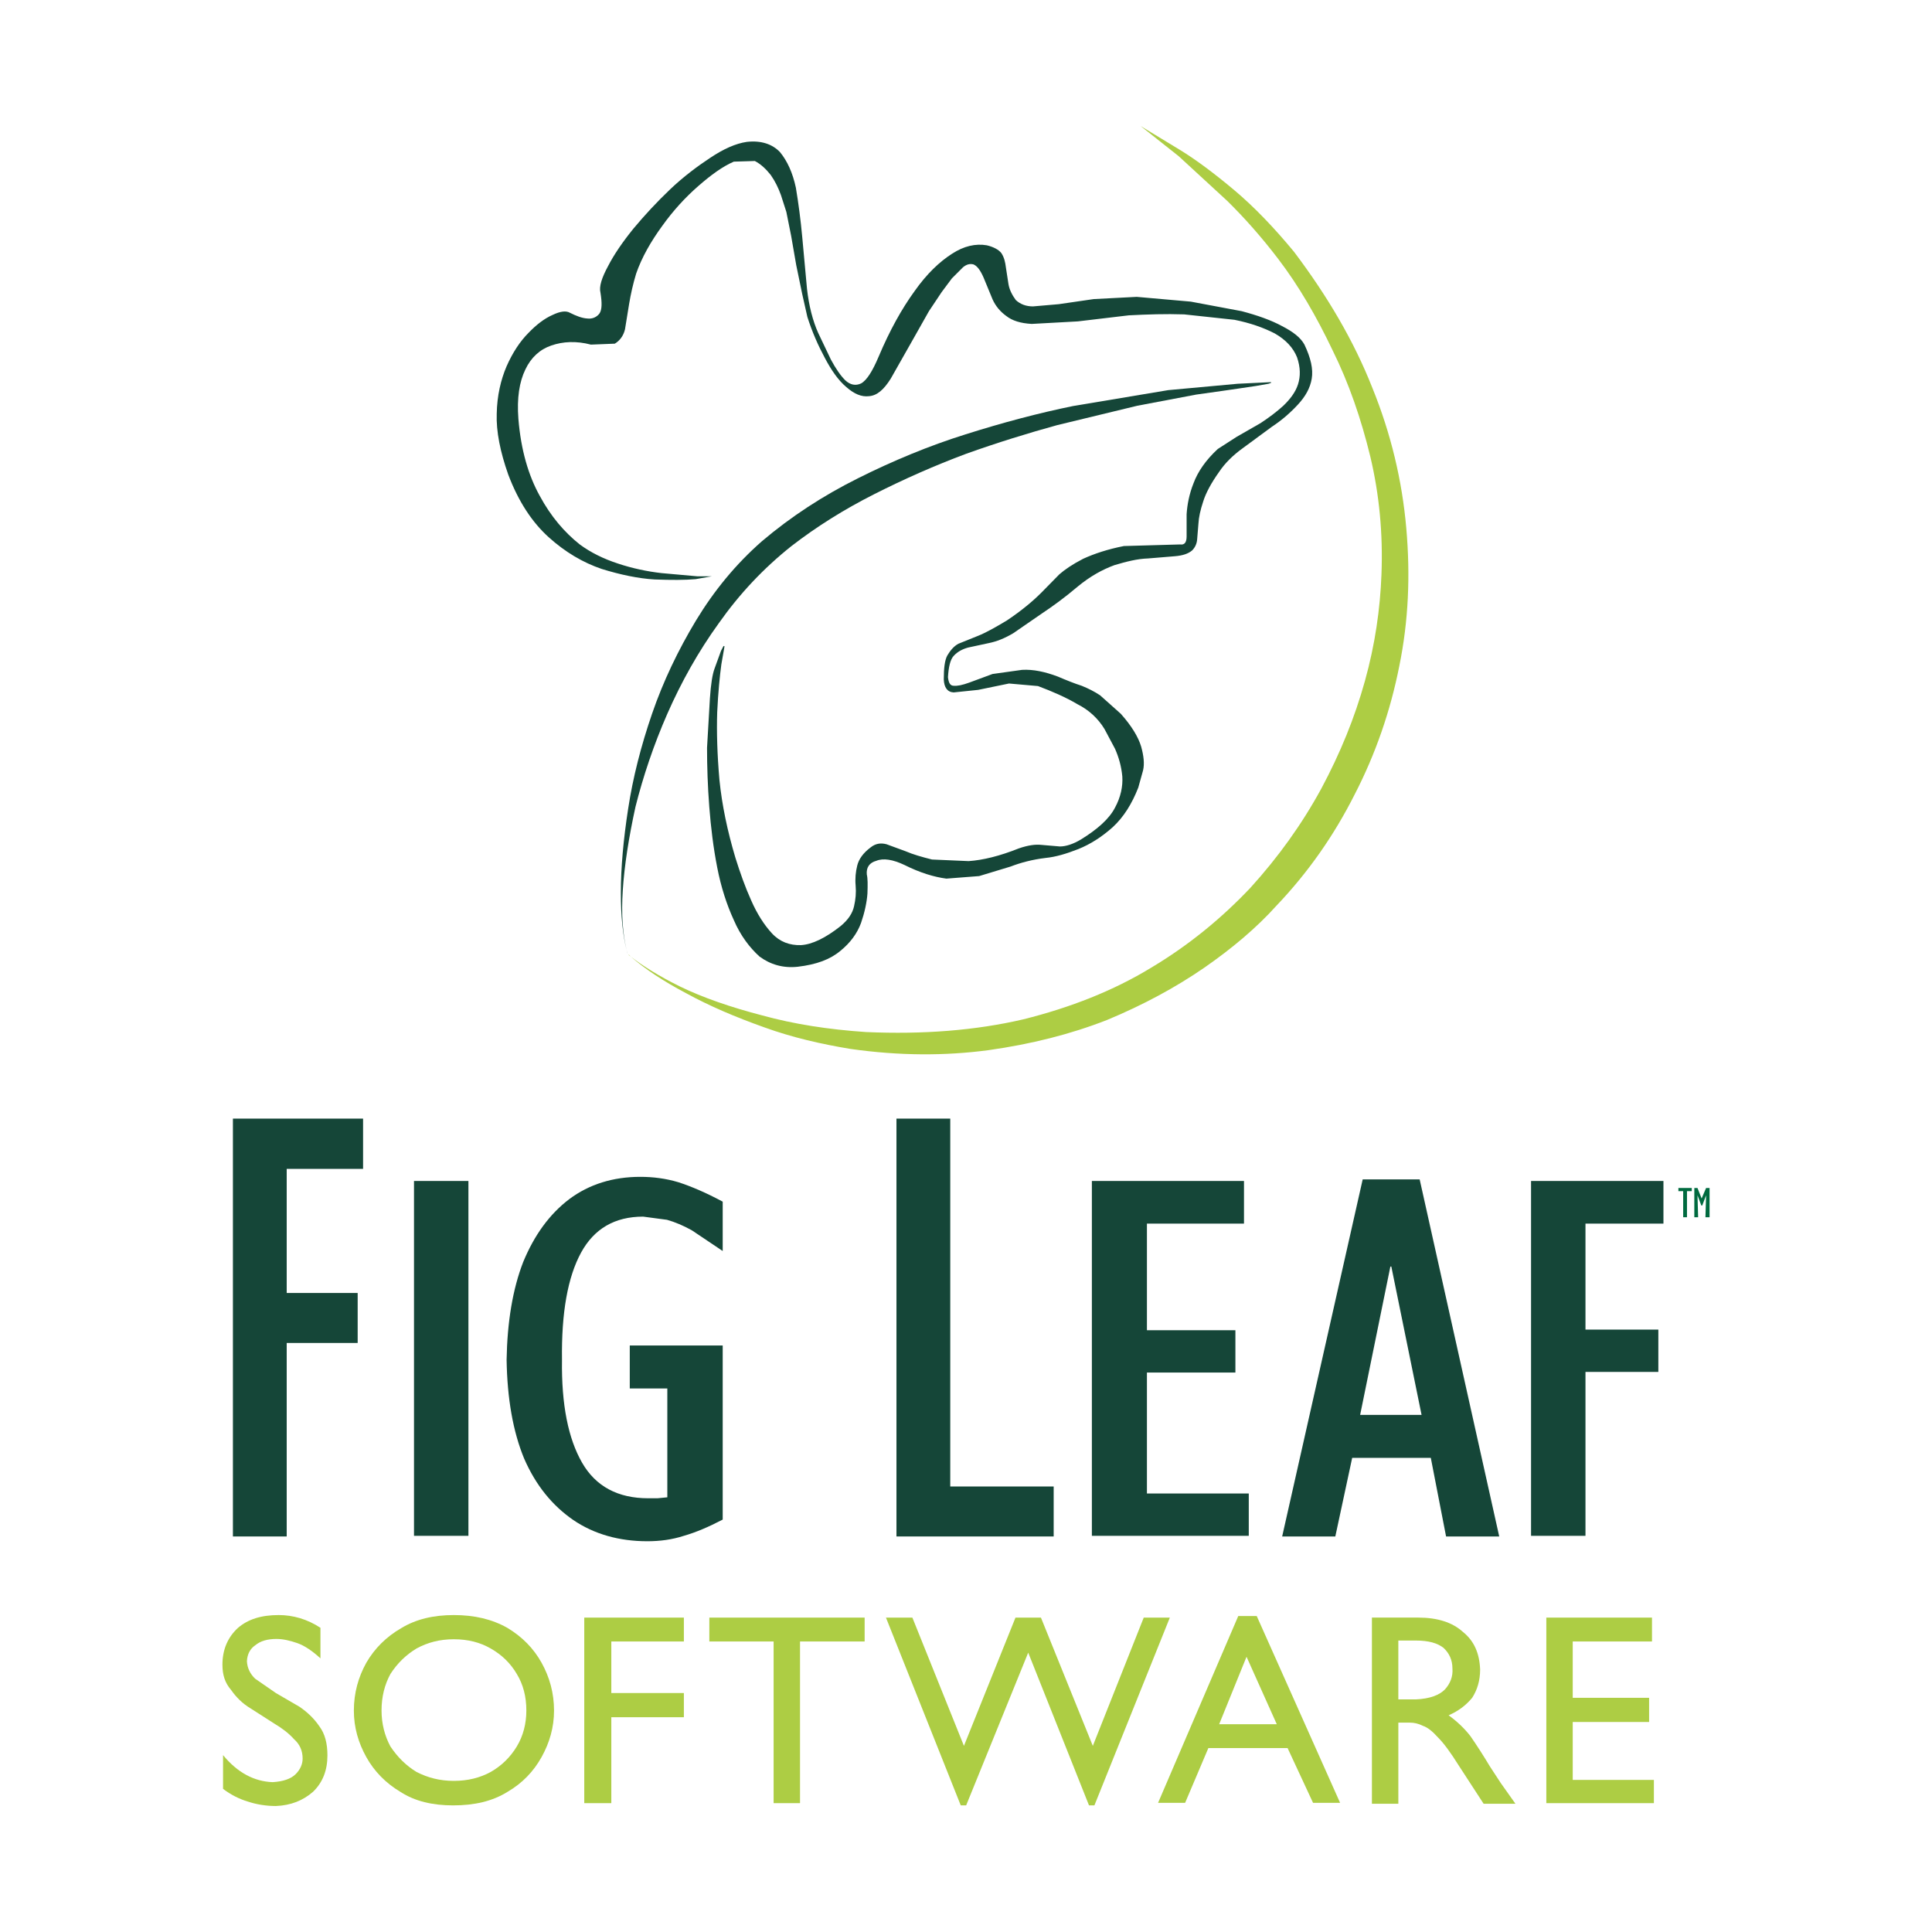 <?xml version="1.0" encoding="utf-8"?>
<!-- Generator: Adobe Illustrator 13.0.0, SVG Export Plug-In . SVG Version: 6.00 Build 14948)  -->
<!DOCTYPE svg PUBLIC "-//W3C//DTD SVG 1.0//EN" "http://www.w3.org/TR/2001/REC-SVG-20010904/DTD/svg10.dtd">
<svg version="1.0" id="Layer_1" xmlns="http://www.w3.org/2000/svg" xmlns:xlink="http://www.w3.org/1999/xlink" x="0px" y="0px"
	 width="192.756px" height="192.756px" viewBox="0 0 192.756 192.756" enable-background="new 0 0 192.756 192.756"
	 xml:space="preserve">
<g>
	<polygon fill-rule="evenodd" clip-rule="evenodd" fill="#FFFFFF" points="0,0 192.756,0 192.756,192.756 0,192.756 0,0 	"/>
	<path fill-rule="evenodd" clip-rule="evenodd" fill="#ADCD44" d="M62.928,95.442c1.238,0.952,2.857,1.968,4.921,2.984
		c2.286,1.111,5.048,2.064,8.224,2.889c3.112,0.857,6.541,1.396,10.319,1.652c5.716,0.254,10.954-0.16,15.717-1.271
		c4.699-1.174,8.985-2.857,12.732-5.143c3.778-2.254,7.049-4.953,9.906-7.97c2.794-3.08,5.144-6.351,7.081-9.907
		c1.904-3.556,3.334-7.081,4.35-10.732c1.016-3.651,1.523-7.208,1.651-10.637c0.158-4.095-0.223-8.001-1.112-11.748
		c-0.92-3.778-2.126-7.303-3.777-10.636c-1.588-3.334-3.366-6.414-5.43-9.113c-1.65-2.159-3.335-4.064-5.081-5.779l-4.826-4.444
		l-3.81-3.017l3.873,2.35c1.62,0.984,3.493,2.381,5.493,4.064c2,1.683,3.969,3.746,5.938,6.127c3.334,4.414,5.97,8.891,7.812,13.558
		c1.873,4.603,2.984,9.303,3.397,14.034c0.413,4.699,0.223,9.24-0.698,13.749c-0.89,4.509-2.382,8.795-4.445,12.796
		c-2.064,4.096-4.636,7.779-7.812,11.113c-1.969,2.19-4.413,4.254-7.208,6.191c-2.856,1.969-6.096,3.715-9.684,5.207
		c-3.651,1.428-7.557,2.412-11.844,3.016c-4.287,0.572-8.89,0.572-13.78-0.127c-2.889-0.477-5.811-1.143-8.604-2.158
		c-2.857-1.016-5.461-2.127-7.779-3.398C66.167,97.887,64.357,96.679,62.928,95.442l-0.254-0.191l0.096,0.031L62.928,95.442
		L62.928,95.442z"/>
	<path fill-rule="evenodd" clip-rule="evenodd" fill="#154638" d="M123.16,31.906l-5.017-0.54c-1.873-0.063-3.651,0-5.524,0.095
		l-5.08,0.604l-4.604,0.253c-1.111-0.062-1.937-0.317-2.54-0.793c-0.571-0.413-1.048-0.952-1.365-1.651l-0.89-2.16
		c-0.316-0.729-0.635-1.174-1.015-1.333c-0.381-0.095-0.699,0-1.048,0.286l-1.111,1.112l-1.017,1.365l-1.27,1.905l-1.524,2.699
		l-2.286,4.032c-0.699,1.112-1.365,1.683-2.159,1.747c-0.762,0.095-1.492-0.222-2.286-0.921c-0.793-0.667-1.492-1.683-2.127-2.889
		c-0.667-1.238-1.271-2.603-1.746-4.096l-0.508-2.254l-0.604-2.921l-0.508-2.921l-0.477-2.382l-0.54-1.682
		c-0.254-0.699-0.571-1.366-1.016-2c-0.477-0.604-0.984-1.08-1.587-1.397l-2.096,0.063c-1.111,0.476-2.286,1.333-3.556,2.444
		c-1.27,1.112-2.477,2.414-3.588,3.969c-1.111,1.524-2.033,3.112-2.604,4.763c-0.318,1.047-0.54,2.063-0.699,3.016l-0.413,2.541
		c-0.159,0.667-0.54,1.143-1.016,1.428l-2.381,0.095c-1.461-0.381-2.794-0.317-3.969,0.095c-1.111,0.381-2,1.175-2.571,2.381
		c-0.604,1.239-0.858,2.858-0.699,4.922c0.254,3.143,1.016,5.684,2.127,7.684c1.111,2.064,2.477,3.651,4.001,4.858
		c1.079,0.794,2.349,1.429,3.81,1.905c1.429,0.476,2.921,0.793,4.35,0.952l3.556,0.318h1.461l-1.62,0.285
		c-1.079,0.095-2.445,0.095-4.096,0.032c-1.619-0.096-3.429-0.477-5.271-1.048c-1.874-0.635-3.651-1.683-5.302-3.175
		c-1.651-1.493-3.017-3.556-4.032-6.255c-0.794-2.254-1.207-4.286-1.144-6.065c0.032-1.809,0.414-3.397,0.985-4.731
		c0.603-1.365,1.333-2.476,2.19-3.334c0.794-0.825,1.587-1.428,2.381-1.778c0.794-0.381,1.366-0.444,1.747-0.222
		c0.634,0.317,1.206,0.54,1.746,0.572c0.508,0.063,0.953-0.159,1.206-0.508c0.254-0.381,0.254-1.079,0.096-2.064
		c-0.159-0.603,0.126-1.493,0.762-2.667c0.571-1.111,1.429-2.381,2.54-3.747c1.112-1.333,2.318-2.635,3.651-3.905
		c1.302-1.238,2.699-2.286,4.001-3.144c1.333-0.889,2.54-1.428,3.651-1.588c1.429-0.158,2.54,0.223,3.302,1.017
		c0.73,0.889,1.27,2.063,1.588,3.557c0.253,1.523,0.476,3.175,0.635,4.921l0.476,5.175c0.19,1.683,0.572,3.175,1.111,4.381
		l1.271,2.667c0.477,0.889,0.953,1.588,1.429,2.064c0.508,0.476,1.048,0.572,1.587,0.317c0.572-0.317,1.143-1.238,1.747-2.667
		c1.111-2.635,2.318-4.794,3.588-6.541c1.207-1.715,2.477-2.921,3.715-3.715c1.207-0.793,2.381-1.047,3.493-0.857
		c0.667,0.159,1.206,0.445,1.46,0.793c0.286,0.445,0.381,0.921,0.444,1.429l0.255,1.651c0.095,0.571,0.381,1.111,0.73,1.588
		c0.444,0.413,1.016,0.635,1.714,0.635l2.571-0.222l3.493-0.508l4.287-0.222l5.397,0.476l5.08,0.953
		c1.556,0.413,2.921,0.889,4.032,1.493c1.111,0.572,1.842,1.143,2.224,1.841c0.634,1.333,0.888,2.445,0.729,3.397
		c-0.159,0.952-0.635,1.778-1.365,2.572c-0.73,0.793-1.588,1.556-2.604,2.222l-2.89,2.127c-1.016,0.73-1.81,1.524-2.381,2.381
		c-0.793,1.111-1.334,2.127-1.588,2.953c-0.286,0.857-0.444,1.587-0.477,2.223l-0.127,1.556c-0.031,0.413-0.19,0.793-0.508,1.112
		c-0.381,0.317-0.921,0.507-1.715,0.571l-2.698,0.223c-1.049,0.032-2.159,0.317-3.334,0.667c-1.207,0.444-2.414,1.111-3.651,2.128
		c-1.302,1.11-2.54,2-3.589,2.698l-2.857,1.969c-0.856,0.507-1.65,0.825-2.444,0.983l-2.064,0.445
		c-0.572,0.159-1.047,0.413-1.429,0.826c-0.349,0.381-0.508,1.111-0.572,2.127c0.064,0.572,0.223,0.857,0.572,0.857
		c0.382,0.032,0.857-0.063,1.556-0.317l2.318-0.857l2.953-0.413c1.111-0.063,2.286,0.19,3.556,0.667
		c0.89,0.381,1.684,0.698,2.382,0.92c0.635,0.254,1.271,0.571,1.842,0.953l2.063,1.842c1.08,1.207,1.746,2.318,2.032,3.27
		c0.254,0.921,0.349,1.714,0.19,2.381l-0.477,1.715c-0.635,1.618-1.46,2.953-2.572,3.969c-1.11,0.984-2.223,1.683-3.396,2.159
		c-1.207,0.476-2.287,0.793-3.271,0.889c-1.334,0.159-2.509,0.476-3.493,0.857l-3.144,0.953l-3.27,0.254
		c-1.206-0.159-2.604-0.571-4.191-1.366c-1.143-0.54-2.096-0.698-2.794-0.413c-0.699,0.19-1.017,0.667-0.953,1.366
		c0.096,0.381,0.096,1.016,0.063,1.904c-0.063,0.89-0.286,1.906-0.635,2.921c-0.381,1.048-1.079,2-2.063,2.794
		c-1.017,0.857-2.382,1.365-4.255,1.587c-1.461,0.159-2.731-0.222-3.811-1.015c-0.984-0.89-1.905-2.096-2.572-3.652
		c-0.699-1.524-1.27-3.27-1.651-5.239c-0.381-1.937-0.635-4-0.793-6.065c-0.159-2.063-0.223-4.032-0.223-5.874l0.286-4.922
		c0.095-1.429,0.254-2.445,0.476-3.016l0.635-1.746l0.253-0.477l0.095,0.032l-0.317,1.81c-0.159,1.174-0.318,2.762-0.413,4.763
		c-0.064,1.969,0,4.223,0.223,6.763c0.254,2.508,0.793,5.08,1.588,7.747c0.476,1.524,0.984,2.953,1.586,4.287
		c0.573,1.302,1.271,2.413,2.064,3.271c0.794,0.857,1.778,1.206,2.889,1.175c1.111-0.063,2.445-0.699,3.969-1.905
		c0.762-0.635,1.175-1.27,1.333-1.969c0.159-0.698,0.222-1.365,0.159-2.064c-0.063-0.698,0-1.365,0.159-2
		c0.159-0.634,0.572-1.238,1.333-1.809c0.477-0.381,0.985-0.477,1.589-0.318l1.904,0.699c0.73,0.317,1.619,0.571,2.635,0.825
		l3.651,0.159c1.429-0.095,3.112-0.508,5.017-1.271c0.92-0.316,1.65-0.412,2.223-0.349l1.873,0.159c0.571,0,1.302-0.223,2.096-0.699
		c1.65-1.016,2.826-2.063,3.397-3.175c0.571-1.048,0.794-2.127,0.729-3.112c-0.095-1.016-0.349-1.904-0.729-2.763l-1.048-1.968
		c-0.636-1.048-1.556-1.905-2.699-2.477c-1.175-0.698-2.508-1.271-3.938-1.81l-2.889-0.254l-3.08,0.635l-2.445,0.254
		c-0.634-0.032-0.953-0.508-0.984-1.302c0-1.111,0.095-1.904,0.35-2.38c0.286-0.477,0.634-0.921,1.111-1.175l1.969-0.794
		c0.794-0.317,1.746-0.857,2.857-1.524c1.524-1.016,2.636-1.969,3.43-2.762l1.81-1.842c0.54-0.476,1.333-1.016,2.381-1.555
		c1.112-0.508,2.445-0.953,4.064-1.271l5.62-0.159c0.413,0.063,0.635-0.19,0.635-0.793v-2.223c0.063-0.953,0.254-2.001,0.699-3.112
		c0.412-1.111,1.206-2.287,2.413-3.397l1.873-1.207l2.382-1.366c0.825-0.54,1.587-1.111,2.254-1.714
		c0.699-0.667,1.237-1.365,1.492-2.159c0.254-0.793,0.254-1.683-0.095-2.699c-0.382-0.952-1.112-1.746-2.223-2.381
		C126.082,32.7,124.748,32.224,123.16,31.906L123.16,31.906z"/>
	<path fill-rule="evenodd" clip-rule="evenodd" fill="#154638" d="M113.476,40.479l-8.001,1.936
		c-2.89,0.794-5.969,1.747-9.081,2.858c-3.144,1.174-6.16,2.508-9.176,4.032c-3.016,1.525-5.747,3.239-8.255,5.176
		c-2.794,2.223-5.176,4.763-7.24,7.684c-2.063,2.858-3.747,5.874-5.144,9.049c-1.365,3.111-2.413,6.254-3.175,9.271
		c-0.667,3.049-1.111,5.874-1.27,8.351c-0.159,2.382,0,4.35,0.38,5.938l0.063,0.317v0.032l-0.063-0.349
		c-0.38-1.493-0.571-3.397-0.571-5.716c0-2.508,0.254-5.303,0.73-8.383c0.477-3.111,1.271-6.223,2.381-9.461
		c1.112-3.239,2.604-6.35,4.382-9.303c1.81-2.985,3.969-5.62,6.573-7.906c2.921-2.476,6.096-4.541,9.589-6.287
		c3.493-1.746,7.08-3.239,10.732-4.382c3.714-1.175,7.303-2.127,10.732-2.826l9.494-1.587l6.922-0.635l3.27-0.159
		c0.159,0,0.127,0.064-0.189,0.159l-1.271,0.222l-1.715,0.254l-1.524,0.222l-2.698,0.381L113.476,40.479L113.476,40.479z"/>
	<polygon fill-rule="evenodd" clip-rule="evenodd" fill="#154638" points="28.604,133.988 28.604,153.293 23.238,153.293 
		23.238,111.604 36.224,111.604 36.224,116.619 28.604,116.619 28.604,129.002 35.685,129.002 35.685,133.988 28.604,133.988 	"/>
	<polygon fill-rule="evenodd" clip-rule="evenodd" fill="#154638" points="41.305,117.826 46.734,117.826 46.734,153.229 
		41.305,153.229 41.305,117.826 	"/>
	<path fill-rule="evenodd" clip-rule="evenodd" fill="#154638" d="M64.166,121.383c-2.826,0-4.89,1.205-6.191,3.588
		c-1.334,2.445-1.969,6-1.905,10.699c-0.064,4.51,0.635,7.875,2,10.256c1.366,2.381,3.588,3.557,6.605,3.557h0.92l0.984-0.096
		v-10.859h-3.747v-4.287h9.272v17.369c-1.397,0.73-2.667,1.271-3.874,1.619c-1.175,0.381-2.381,0.541-3.652,0.541
		c-2.794,0-5.302-0.699-7.398-2.129c-2.064-1.428-3.715-3.428-4.89-6.127c-1.111-2.699-1.683-5.971-1.746-9.844
		c0.063-3.746,0.603-7.049,1.651-9.748c1.111-2.697,2.635-4.793,4.604-6.287c2.001-1.492,4.383-2.221,7.081-2.221
		c1.27,0,2.539,0.158,3.81,0.539c1.27,0.412,2.763,1.047,4.414,1.936v4.924l-3.08-2.066c-0.858-0.475-1.684-0.824-2.477-1.047
		L64.166,121.383L64.166,121.383z"/>
	<polygon fill-rule="evenodd" clip-rule="evenodd" fill="#154638" points="94.807,111.604 94.807,148.307 105.125,148.307 
		105.125,153.293 89.44,153.293 89.44,111.604 94.807,111.604 	"/>
	<polygon fill-rule="evenodd" clip-rule="evenodd" fill="#154638" points="124.113,122.08 114.429,122.08 114.429,132.717 
		123.256,132.717 123.256,136.939 114.429,136.939 114.429,149.006 124.59,149.006 124.59,153.229 108.936,153.229 108.936,117.826 
		124.113,117.826 124.113,122.08 	"/>
	<path fill-rule="evenodd" clip-rule="evenodd" fill="#154638" d="M141.64,117.668l7.938,35.625h-5.303l-1.524-7.844h-7.843
		l-1.683,7.844h-5.303l8.034-35.625H141.64L141.64,117.668z M141.83,141.164l-3.016-14.797h-0.096l-3.016,14.797H141.83
		L141.83,141.164z"/>
	<polygon fill-rule="evenodd" clip-rule="evenodd" fill="#154638" points="158.183,136.877 158.183,153.229 152.753,153.229 
		152.753,117.826 165.962,117.826 165.962,122.08 158.183,122.08 158.183,132.654 165.453,132.654 165.453,136.877 158.183,136.877 
			"/>
	<path fill-rule="evenodd" clip-rule="evenodd" fill="#ADCD44" d="M31.97,165.453c-0.793-0.73-1.587-1.27-2.317-1.523
		c-0.731-0.254-1.429-0.412-2.064-0.412c-0.889,0-1.588,0.189-2.128,0.635c-0.507,0.348-0.793,0.889-0.825,1.588
		c0.032,0.666,0.318,1.27,0.825,1.746l2.064,1.428l2.349,1.365c0.794,0.541,1.461,1.174,2,1.969c0.541,0.73,0.794,1.682,0.794,2.891
		c0,1.49-0.476,2.697-1.428,3.619c-1.016,0.889-2.223,1.365-3.715,1.428c-0.985,0-1.938-0.158-2.794-0.443
		c-0.857-0.254-1.683-0.668-2.477-1.27v-3.367c1.429,1.746,3.111,2.637,4.953,2.699c1.017-0.062,1.81-0.318,2.286-0.793
		c0.477-0.477,0.7-1.018,0.7-1.557c0-0.793-0.286-1.43-0.858-1.938c-0.539-0.602-1.175-1.078-1.968-1.555l-2.381-1.525
		c-0.794-0.475-1.429-1.109-1.937-1.84c-0.604-0.699-0.857-1.492-0.857-2.51c0-1.523,0.54-2.73,1.523-3.65
		c1.017-0.889,2.35-1.303,4.097-1.303c1.429,0,2.857,0.414,4.159,1.27V165.453L31.97,165.453z"/>
	<path fill-rule="evenodd" clip-rule="evenodd" fill="#ADCD44" d="M45.274,161.135c2.063,0,3.81,0.414,5.334,1.27
		c1.492,0.891,2.636,2.064,3.429,3.494c0.794,1.428,1.239,3.016,1.239,4.762c0,1.684-0.445,3.207-1.239,4.637
		c-0.793,1.428-1.905,2.604-3.429,3.492c-1.493,0.92-3.271,1.334-5.397,1.334c-2.064,0-3.811-0.414-5.239-1.334
		c-1.492-0.889-2.635-2.064-3.429-3.492c-0.793-1.43-1.238-2.953-1.238-4.637c0-1.746,0.445-3.334,1.238-4.762
		c0.826-1.43,2.001-2.604,3.493-3.461C41.495,161.549,43.241,161.135,45.274,161.135L45.274,161.135z M52.514,170.66
		c0-1.396-0.318-2.604-0.954-3.65c-0.634-1.08-1.492-1.906-2.603-2.541c-1.048-0.604-2.255-0.92-3.683-0.92
		c-1.397,0-2.604,0.316-3.715,0.92c-1.048,0.635-1.905,1.461-2.603,2.541c-0.572,1.047-0.889,2.254-0.889,3.65
		c0,1.303,0.317,2.541,0.889,3.588c0.698,1.049,1.555,1.906,2.603,2.541c1.111,0.57,2.318,0.889,3.715,0.889
		c1.428,0,2.635-0.318,3.683-0.889c1.111-0.635,1.969-1.492,2.603-2.541C52.196,173.201,52.514,171.963,52.514,170.66L52.514,170.66
		z"/>
	<polygon fill-rule="evenodd" clip-rule="evenodd" fill="#ADCD44" points="68.23,163.771 60.991,163.771 60.991,168.914 
		68.23,168.914 68.23,171.328 60.991,171.328 60.991,179.9 58.292,179.9 58.292,161.389 68.23,161.389 68.23,163.771 	"/>
	<polygon fill-rule="evenodd" clip-rule="evenodd" fill="#ADCD44" points="86.265,163.771 79.819,163.771 79.819,179.9 
		77.184,179.9 77.184,163.771 70.771,163.771 70.771,161.389 86.265,161.389 86.265,163.771 	"/>
	<polygon fill-rule="evenodd" clip-rule="evenodd" fill="#ADCD44" points="114.111,161.389 116.715,161.389 109.19,180.123 
		108.65,180.123 102.585,164.883 96.394,180.123 95.854,180.123 88.393,161.389 91.028,161.389 96.172,174.186 101.315,161.389 
		103.855,161.389 109.031,174.186 114.111,161.389 	"/>
	<path fill-rule="evenodd" clip-rule="evenodd" fill="#ADCD44" d="M125.383,161.23l8.319,18.639h-2.699l-2.54-5.463h-7.905
		l-2.318,5.463h-2.699l8.001-18.639H125.383L125.383,161.23z M121.637,172.025h5.747l-3.017-6.73L121.637,172.025L121.637,172.025z"
		/>
	<path fill-rule="evenodd" clip-rule="evenodd" fill="#ADCD44" d="M145.958,162.818c1.111,0.889,1.651,2.127,1.715,3.746
		c0,1.111-0.286,2.033-0.794,2.826c-0.604,0.73-1.334,1.301-2.35,1.746c0.794,0.572,1.556,1.27,2.19,2.096
		c0.636,0.922,1.271,1.906,1.938,3.018l1.079,1.65l1.461,2.062h-3.175l-2.478-3.809c-0.793-1.271-1.491-2.225-2.063-2.795
		c-0.572-0.635-1.048-1.016-1.524-1.174c-0.443-0.223-0.856-0.318-1.333-0.318h-1.111v8.096h-2.636v-18.574h4.637
		C143.418,161.389,144.91,161.865,145.958,162.818L145.958,162.818z M139.513,169.549h1.746c1.429-0.062,2.382-0.443,2.922-1.016
		c0.508-0.572,0.793-1.27,0.729-2.064c0-0.857-0.317-1.523-0.889-2.062c-0.604-0.477-1.492-0.73-2.763-0.73h-1.746V169.549
		L139.513,169.549z"/>
	<polygon fill-rule="evenodd" clip-rule="evenodd" fill="#ADCD44" points="164.819,163.771 156.912,163.771 156.912,169.391 
		164.532,169.391 164.532,171.803 156.912,171.803 156.912,177.582 165.009,177.582 165.009,179.9 154.277,179.9 154.277,161.389 
		164.819,161.389 164.819,163.771 	"/>
	<polygon fill-rule="evenodd" clip-rule="evenodd" fill="#006A3F" points="167.931,121.445 168.311,121.445 168.311,118.842 
		168.788,118.842 168.788,118.525 167.454,118.525 167.454,118.842 167.931,118.842 167.931,121.445 	"/>
	<polygon fill-rule="evenodd" clip-rule="evenodd" fill="#006A3F" points="170.217,118.525 170.565,118.525 170.565,121.445 
		170.152,121.445 170.217,119.254 169.835,120.271 169.74,120.271 169.359,119.254 169.423,121.445 169.042,121.445 
		169.042,118.525 169.359,118.525 169.771,119.572 170.217,118.525 	"/>
</g>
</svg>
